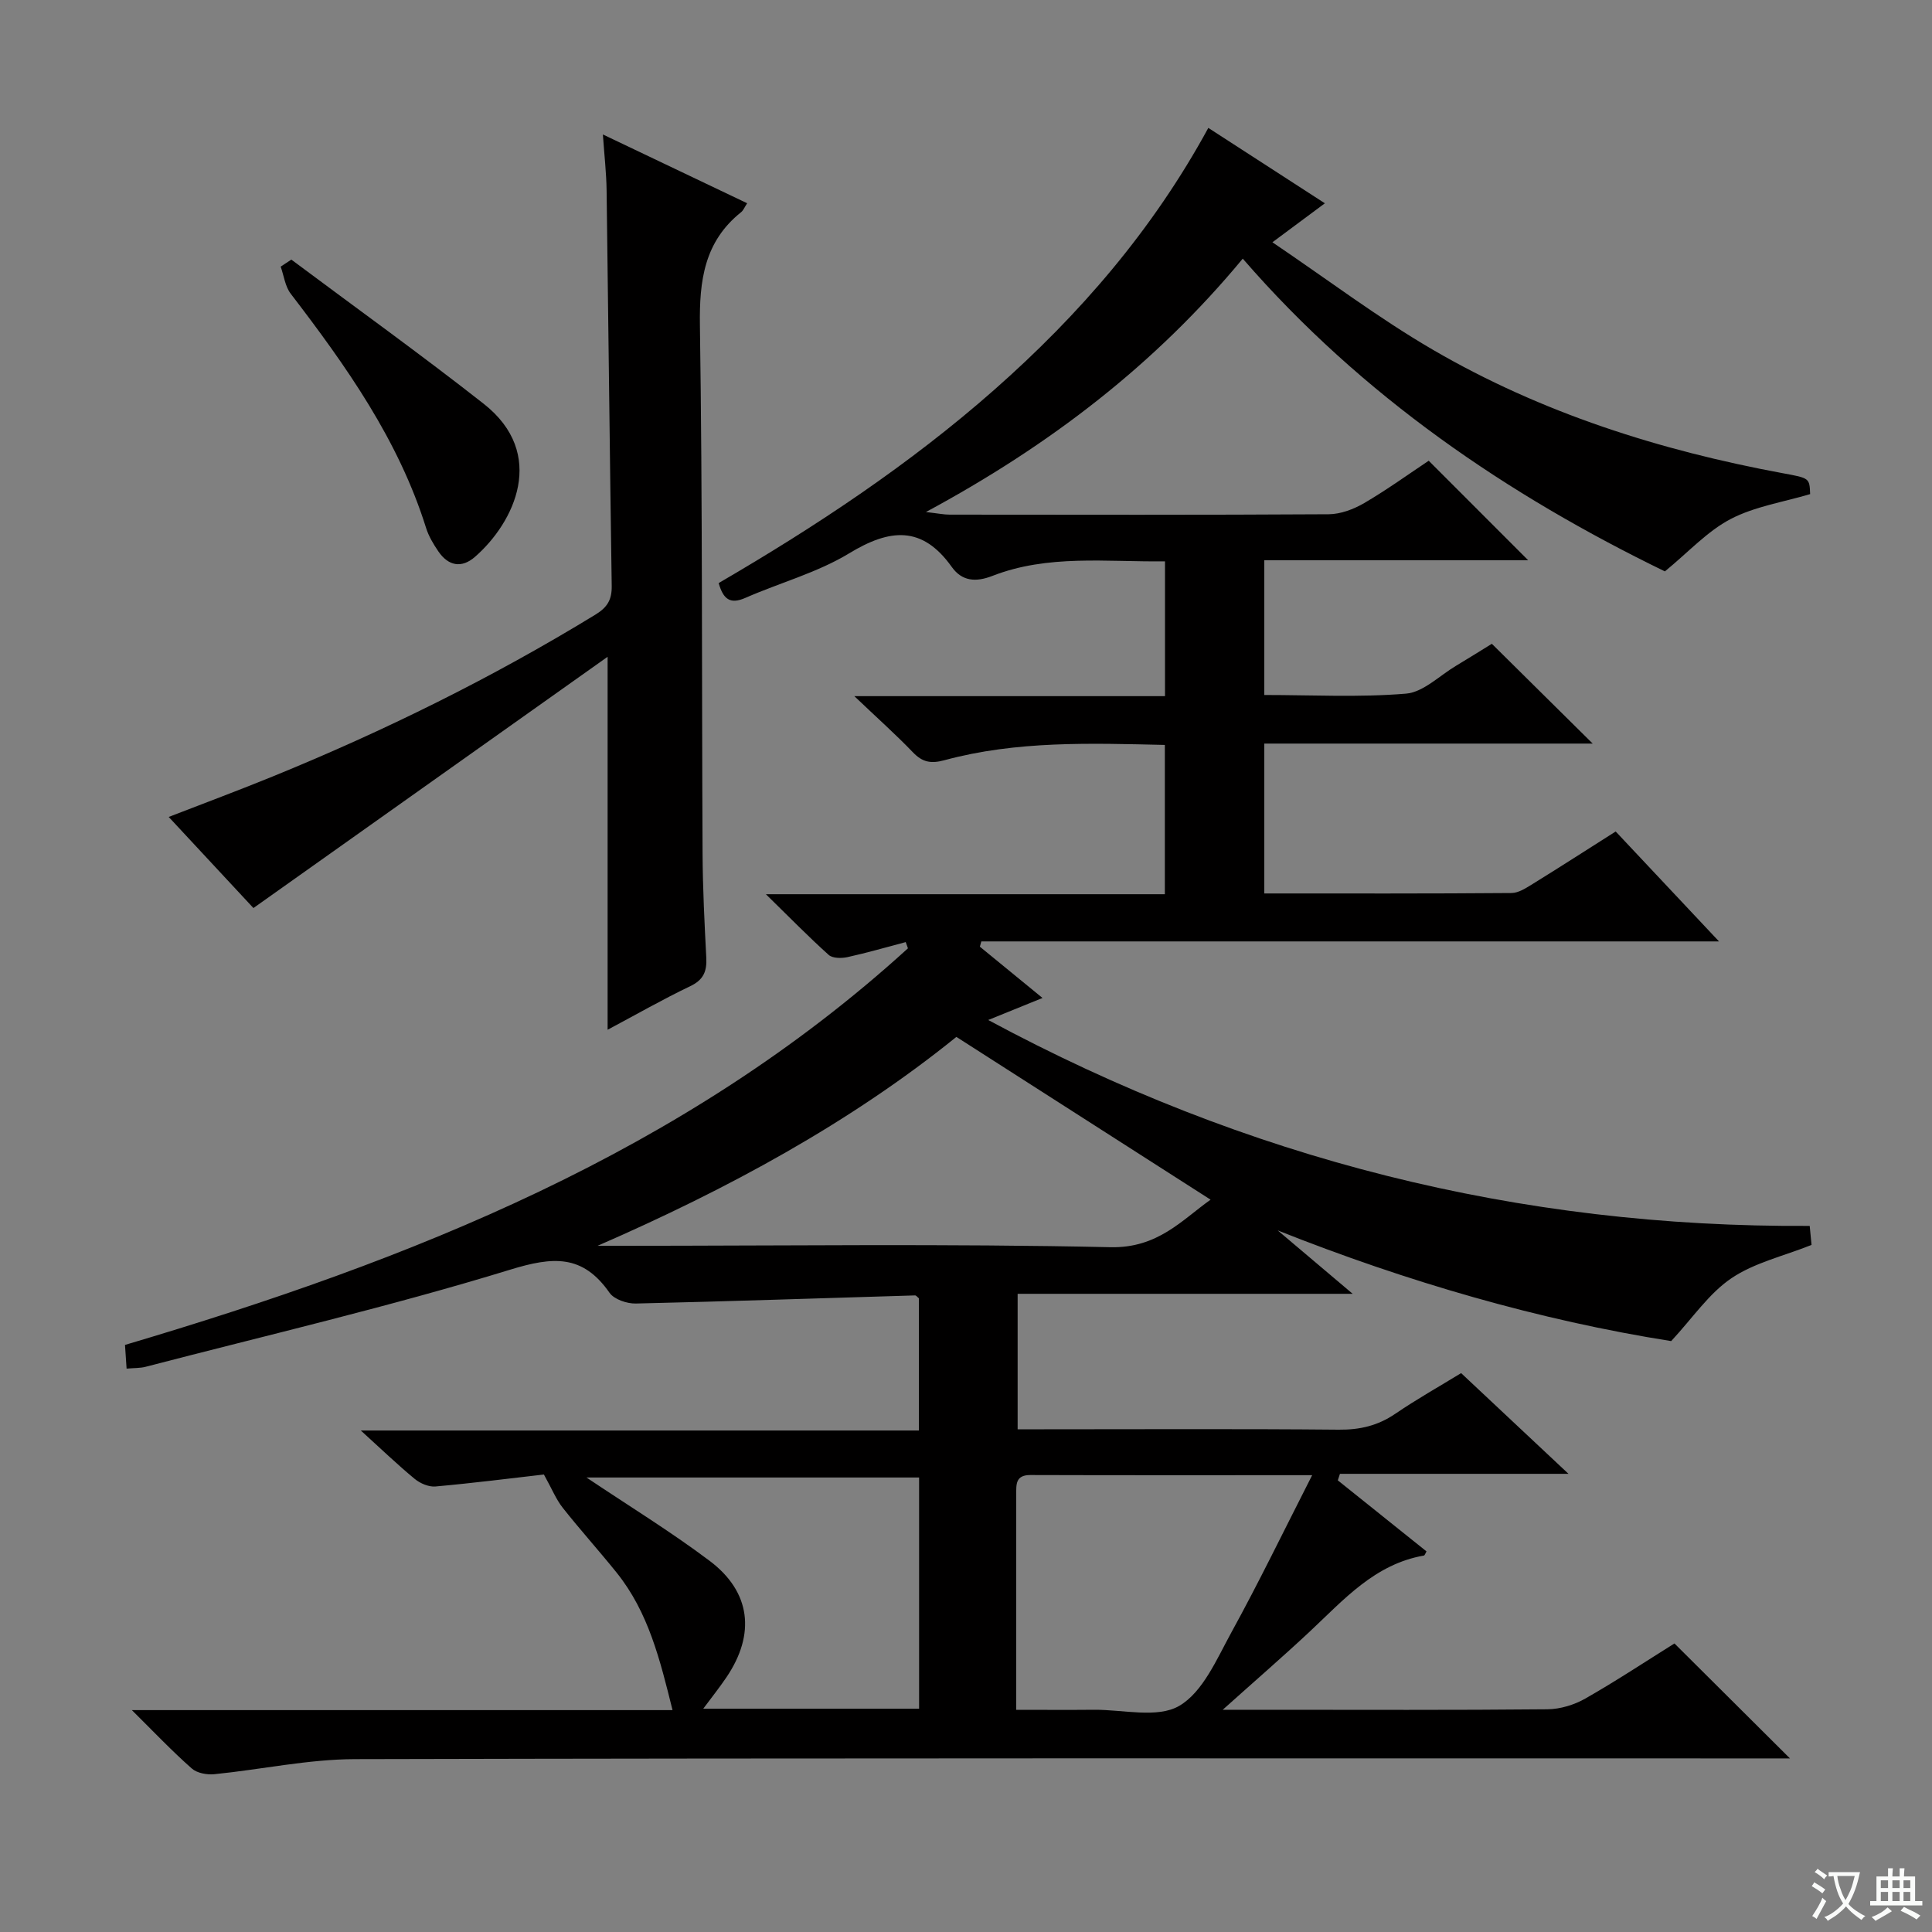 <svg enable-background="new 0 0 400 400" viewBox="0 0 400 400" xmlns="http://www.w3.org/2000/svg"><rect x="0" y="0" width="400" height="400" fill="#808080" stroke="none"/><path d="m377.9 391.2c-.2.3-.4.5-.6.8-.7-.6-1.4-1-2.2-1.5.2-.3.4-.5.5-.8.6.4 1.4.8 2.3 1.5zm-1.8 6.1c-.2-.2-.5-.4-.9-.6.4-.6.8-1.2 1.2-1.9s.7-1.3.9-1.9c.3.3.5.5.8.7-.7 1.3-1.4 2.6-2 3.7zm2.2-9c-.3.3-.5.5-.6.8-.6-.6-1.3-1.1-2-1.5.3-.3.5-.5.6-.7.6.5 1.3.9 2 1.4zm.3.2v-.9h2 4.5c-.3 1.3-.6 2.5-1 3.6s-.9 2.1-1.4 3c.4.5 1 1 1.6 1.4s1.2.8 1.9 1.1c-.3.2-.5.4-.8.8-.4-.3-1-.7-1.6-1.2s-1.2-1.1-1.6-1.6c-.5.6-1.1 1.1-1.7 1.6s-1.4.9-2.1 1.4c-.1-.3-.3-.5-.7-.8.6-.2 1.2-.5 1.9-1s1.4-1.1 2-1.8c-.5-.8-.9-1.6-1.2-2.5s-.6-2-.8-3.2c-.4.1-.7.1-1 .1zm2.5 2.7c.3 1 .7 1.7 1 2.2.3-.5.6-1.1 1-2s.6-1.9.9-3h-3.2-.4c.1.9.3 1.8.7 2.8z" fill="#fafbfa"/><path d="m396.5 388.5v1.5 3.6h1.5v.9c-.4 0-1 0-1.7 0h-7.9c-.5 0-.9 0-1.2 0v-.9h1.3v-3.5c0-.7 0-1.2 0-1.6h2.4c0-.8 0-1.4 0-1.7h1c0 .3-.1.8-.1 1.7h1.5c0-.8 0-1.4 0-1.7h1c0 .3-.1.9-.1 1.7zm-8.2 9.2c-.2-.3-.5-.5-.8-.8.8-.3 1.4-.6 1.9-.9s1-.7 1.4-1.1c.3.3.6.5.9.8-1.6 1-2.8 1.6-3.4 2zm2.6-6.8v-1.6h-1.5v1.6zm0 2.7v-1.9h-1.5v1.9zm2.4-2.7v-1.6h-1.5v1.6zm0 2.7v-1.9h-1.5v1.9zm.2 2 .7-.8c.4.2.9.5 1.6.8s1.3.7 1.8 1c-.3.3-.5.5-.8.8-.4-.3-1.5-1-3.3-1.8zm2-4.7v-1.6h-1.4v1.6zm0 2.7v-1.9h-1.4v1.9z" fill="#fafbfa"/><g fill="#010000"><path d="m27.3 354.06h111.94c-2.58-10.37-4.97-20.24-11.57-28.46-3.65-4.54-7.56-8.87-11.17-13.44-1.38-1.75-2.23-3.9-3.89-6.88-6.71.77-14.56 1.77-22.44 2.48-1.4.13-3.18-.64-4.31-1.57-3.59-2.97-6.96-6.2-11.16-10.02h115.54c0-9.56 0-18.49 0-27.38-.3-.23-.55-.6-.79-.59-19.27.57-38.54 1.24-57.81 1.68-1.84.04-4.48-.85-5.44-2.22-5.57-7.99-11.68-7.52-20.6-4.78-24.86 7.63-50.26 13.54-75.45 20.1-1.11.29-2.31.23-3.94.38-.11-1.66-.22-3.22-.33-4.91 59.23-17.56 115.76-39.9 162.1-82.11-.15-.43-.31-.86-.46-1.29-4.01 1.06-8 2.22-12.05 3.11-1.24.27-3.09.27-3.9-.46-4.16-3.73-8.07-7.74-13-12.56h82.6c0-10.43 0-20.47 0-30.91-15.41-.35-30.68-.89-45.62 3.16-2.84.77-4.58.42-6.56-1.65-3.52-3.67-7.34-7.06-12.11-11.61h64.32c0-9.45 0-18.48 0-27.91-12.22.15-24.24-1.47-35.75 3.02-3.42 1.33-6.28 1.11-8.39-1.85-6.15-8.64-12.85-7.93-21.25-2.83-6.6 4.01-14.35 6.09-21.5 9.23-3.2 1.4-4.57.22-5.52-3.07 20.2-11.77 39.58-24.6 57.1-40.05 17.6-15.52 32.77-33.05 44.28-54.19 8.09 5.23 15.83 10.24 24.13 15.61-3.53 2.62-6.53 4.85-10.86 8.07 11.53 7.79 21.99 15.72 33.25 22.27 22.46 13.07 46.96 20.83 72.45 25.55 5.5 1.02 5.5.97 5.63 4.32-5.55 1.66-11.46 2.55-16.46 5.16-4.82 2.52-8.71 6.82-13.61 10.84-32.41-15.75-62.64-36.18-87.4-64.75-18.09 21.84-39.84 38.58-65.6 52.46 2.55.29 3.73.54 4.9.54 26.17.02 52.33.08 78.5-.08 2.47-.02 5.16-1.04 7.34-2.31 4.73-2.77 9.2-6 13.36-8.77 6.89 6.89 13.65 13.65 20.59 20.6-17.92 0-36.1 0-54.63 0v27.9c9.84 0 19.65.53 29.34-.28 3.58-.3 6.91-3.71 10.33-5.75 2.7-1.61 5.36-3.29 7.44-4.57 7.06 6.99 13.86 13.72 20.88 20.66-22.51 0-45.08 0-67.99 0v31.03c17.24 0 34.21.05 51.18-.09 1.49-.01 3.07-1.07 4.44-1.91 5.66-3.5 11.25-7.1 17.13-10.83 6.91 7.35 13.73 14.61 21.39 22.76-51.58 0-102.15 0-152.73 0-.1.36-.2.73-.3 1.09 4.18 3.42 8.36 6.84 12.97 10.62-3.74 1.52-7.04 2.86-11.24 4.56 53.54 28.81 109.81 43 170.08 42.63.16 1.67.29 3.06.38 3.94-5.85 2.33-11.86 3.69-16.61 6.91-4.63 3.13-7.97 8.17-12.45 13-27.21-4.3-54.63-12.25-81.47-22.92 4.86 4.11 9.72 8.22 15.53 13.13-23.77 0-46.43 0-69.37 0v28.05h5.5c20.33 0 40.67-.11 61 .08 4.36.04 8.07-.83 11.67-3.28 4.37-2.98 9-5.59 13.65-8.43 7.23 6.78 14.25 13.37 22.23 20.85-16.44 0-31.88 0-47.32 0-.15.45-.29.9-.44 1.35 6.12 4.9 12.24 9.81 18.36 14.71-.24.41-.36.83-.54.86-10.19 1.78-16.61 9.17-23.63 15.74-5.65 5.28-11.5 10.34-18.02 16.19h9.23c19.33 0 38.67.09 58-.1 2.65-.03 5.55-.91 7.86-2.23 6.49-3.7 12.73-7.84 18.44-11.4 8.09 8.06 15.93 15.86 23.91 23.8-1.72 0-3.65 0-5.58 0-97.17 0-194.33-.09-291.49.15-9.71.02-19.42 2.15-29.14 3.12-1.53.15-3.59-.22-4.67-1.18-4-3.52-7.67-7.39-12.41-12.09zm170.71-139.38c-21.97 17.76-47.4 31.54-74.29 43.25h4.73c33.82 0 67.65-.46 101.45.29 9.82.22 14.81-5.64 20.74-9.84-17.41-11.15-34.6-22.15-52.63-33.7zm73.66 90.74c-20.79 0-39.57.03-58.35-.03-3.09-.01-2.92 1.97-2.92 4.02.01 9.15 0 18.3 0 27.46v17.13c5.82 0 10.97.04 16.12-.01 5.98-.05 13.12 1.82 17.63-.81 4.9-2.86 7.77-9.69 10.79-15.2 5.64-10.26 10.75-20.82 16.73-32.56zm-81.38.48c-23.2 0-45.94 0-68.87 0 8.75 5.87 17.4 11.17 25.48 17.24 8.58 6.45 9.55 15.19 3.5 24.13-1.44 2.13-3.05 4.14-4.8 6.5h44.69c0-15.96 0-31.72 0-47.87z"/><path d="m52.47 188c-5.28-5.67-11.16-11.99-17.54-18.86 7.48-2.9 14.55-5.53 21.53-8.38 23.14-9.44 45.48-20.46 66.82-33.51 2.48-1.52 3.41-3.09 3.37-5.93-.41-27.3-.69-54.61-1.06-81.92-.05-3.62-.47-7.24-.77-11.56 10.27 4.9 19.96 9.52 29.87 14.24-.55.83-.78 1.47-1.24 1.84-7.64 6.1-8.68 14.17-8.54 23.46.54 36.49.37 72.98.55 109.47.04 7.15.4 14.29.77 21.43.14 2.78-.54 4.57-3.29 5.88-5.8 2.78-11.39 5.98-17.14 9.04 0-25.49 0-50.6 0-77.22-24.64 17.48-48.68 34.53-73.33 52.02z"/><path d="m60.32 53.75c13.29 9.93 26.77 19.6 39.81 29.84 13.21 10.37 6.38 24.57-1.79 31.7-2.78 2.43-5.53 1.88-7.59-1.14-1.02-1.5-1.99-3.12-2.53-4.83-5.72-18.27-16.57-33.55-28.03-48.51-1.16-1.51-1.41-3.73-2.08-5.61.74-.48 1.47-.97 2.21-1.45z"/></g></svg>
